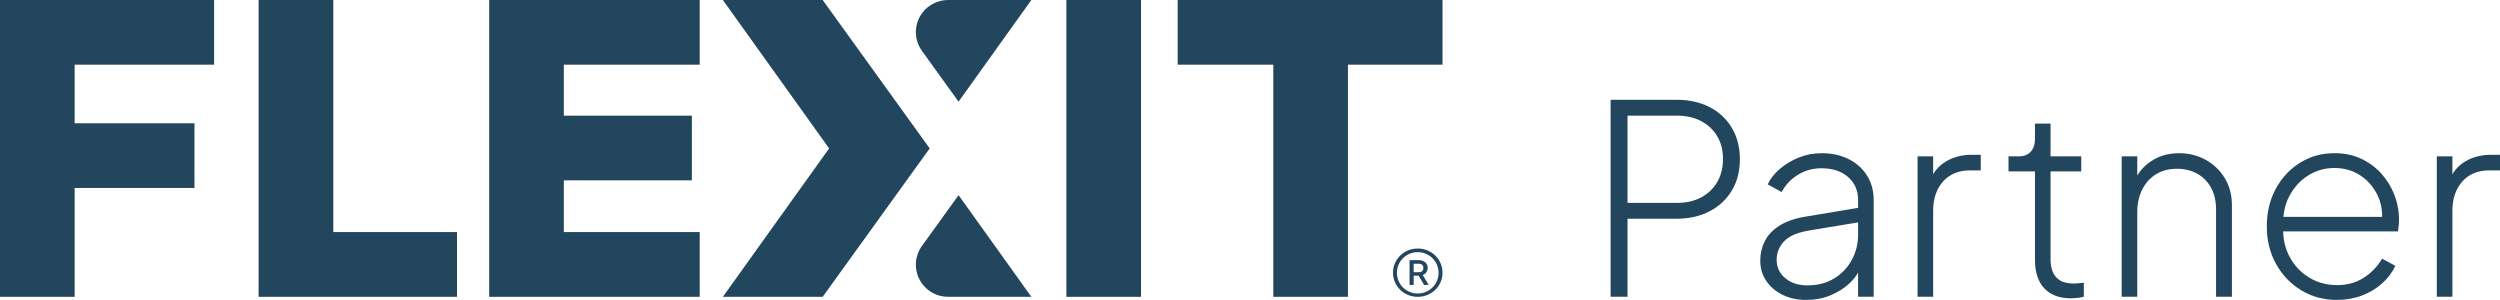 <?xml version="1.0" encoding="UTF-8"?><svg id="Layer_1" xmlns="http://www.w3.org/2000/svg" viewBox="0 0 1684.56 202.09"><defs><style>.cls-1{fill:#23465f;}</style></defs><polygon class="cls-1" points="329.63 200 471.49 200 471.49 156.37 379.92 156.37 379.92 121.52 466.2 121.52 466.2 77.94 379.92 77.94 379.92 43.58 471.49 43.58 471.49 0 329.63 0 329.63 200"/><rect class="cls-1" x="718.55" width="50.29" height="200"/><polygon class="cls-1" points="224.59 0 174.26 0 174.26 200 307.94 200 307.94 156.37 224.59 156.37 224.59 0"/><polygon class="cls-1" points="0 200 50.29 200 50.29 126.65 131.04 126.65 131.04 83.07 50.29 83.07 50.29 43.58 144.27 43.58 144.27 0 0 0 0 200"/><polygon class="cls-1" points="793.53 43.58 857.99 43.58 857.99 200 908.28 200 908.28 43.58 972 43.58 972 0 793.53 0 793.53 43.58"/><path class="cls-1" d="M621.23,165.71c-5.45,7.56-5.45,17.75,0,25.31,4.07,5.64,10.59,8.98,17.55,8.98h56.17l-49.04-68.5-24.67,34.21Z"/><path class="cls-1" d="M621.23,8.98c-5.45,7.56-5.45,17.75,0,25.31l24.67,34.21L694.95,0h-56.17c-6.95,0-13.48,3.34-17.55,8.98Z"/><polygon class="cls-1" points="554.33 0 487.08 0 558.68 100 487.08 200 554.33 200 626.45 100 554.33 0"/><path class="cls-1" d="M961.07,183.51c.58-.78.92-1.78.92-3.01s-.23-2-.81-2.78c-.46-.78-1.15-1.34-2.07-1.78-.92-.45-1.84-.67-3.1-.67h-6.21v16.71h2.76v-6.24h3.34l3.68,6.24h3.11l-4.03-6.68c1.03-.33,1.84-1,2.42-1.78ZM957.73,183.07c-.46.22-1.03.33-1.61.33h-3.57v-5.68h3.57c.57,0,1.15.11,1.61.33.46.22.81.56,1.04,1,.23.45.34.89.34,1.45s-.11,1.11-.34,1.56c-.23.45-.58.78-1.04,1Z"/><path class="cls-1" d="M955.32,167.47c-9.32,0-16.68,7.24-16.68,16.27s7.36,16.27,16.68,16.27,16.68-7.24,16.68-16.27-7.36-16.27-16.68-16.27ZM955.32,197.77c-7.71,0-14.03-6.02-14.03-13.93s6.33-13.93,14.03-13.93,14.03,6.13,14.03,13.93-6.33,13.93-14.03,13.93Z"/><path class="cls-1" d="M1085.27,199.96V67.23h44.36c8.55,0,16.03,1.66,22.45,4.99,6.41,3.33,11.4,8.02,14.96,14.07,3.56,6.06,5.34,13.07,5.34,21.02s-1.78,14.94-5.34,20.93c-3.56,6-8.55,10.69-14.96,14.07s-13.9,5.08-22.45,5.08h-32.96v52.55h-11.4ZM1096.67,136.71h33.31c6.17,0,11.58-1.22,16.21-3.65,4.63-2.43,8.25-5.88,10.87-10.33,2.61-4.45,3.92-9.65,3.92-15.59s-1.31-11.07-3.92-15.41c-2.61-4.33-6.24-7.72-10.87-10.15-4.63-2.43-10.04-3.65-16.21-3.65h-33.31v58.79Z"/><path class="cls-1" d="M1217.1,202.09c-5.94,0-11.22-1.13-15.86-3.38s-8.31-5.37-11.04-9.35c-2.73-3.98-4.1-8.58-4.1-13.81,0-4.63,1.01-8.97,3.03-13,2.02-4.04,5.28-7.51,9.8-10.42,4.51-2.91,10.39-4.96,17.64-6.15l38.3-6.41v9.8l-35.45,5.88c-8.08,1.31-13.81,3.74-17.19,7.3-3.38,3.56-5.08,7.72-5.08,12.47,0,5.11,1.96,9.26,5.88,12.47,3.92,3.21,8.85,4.81,14.79,4.81,6.89,0,12.89-1.54,17.99-4.63,5.11-3.09,9.09-7.24,11.94-12.47,2.85-5.22,4.28-10.93,4.28-17.1v-23.34c0-6.41-2.26-11.58-6.77-15.5-4.52-3.92-10.45-5.88-17.82-5.88-5.94,0-11.28,1.49-16.03,4.45-4.75,2.97-8.37,6.83-10.87,11.58l-9.44-5.17c1.78-3.8,4.51-7.27,8.19-10.42,3.68-3.15,7.93-5.7,12.74-7.66,4.81-1.96,9.95-2.94,15.41-2.94,6.89,0,12.97,1.34,18.26,4.01,5.28,2.67,9.41,6.39,12.38,11.13,2.97,4.75,4.45,10.22,4.45,16.39v65.2h-10.51v-19.77l1.25.89c-1.54,3.8-4.1,7.28-7.66,10.42-3.56,3.15-7.75,5.7-12.56,7.66-4.81,1.96-10.13,2.94-15.94,2.94Z"/><path class="cls-1" d="M1292.1,199.96v-94.6h10.51v17.81l-1.96-1.6c2.02-5.46,5.52-9.71,10.51-12.74,4.99-3.03,10.87-4.54,17.64-4.54h5.88v10.51h-7.13c-7.72,0-13.81,2.49-18.26,7.48-4.45,4.99-6.68,11.58-6.68,19.77v57.9h-10.51Z"/><path class="cls-1" d="M1395.78,201.02c-7.96,0-14.05-2.23-18.26-6.68-4.22-4.45-6.32-10.96-6.32-19.51v-59.32h-17.82v-10.15h6.77c3.56,0,6.29-1.04,8.2-3.12,1.9-2.08,2.85-4.96,2.85-8.64v-10.33h10.51v22.09h20.67v10.15h-20.67v59.32c0,2.73.41,5.32,1.25,7.75.83,2.44,2.38,4.45,4.63,6.06,2.25,1.6,5.46,2.41,9.62,2.41.95,0,2.11-.06,3.47-.18,1.36-.12,2.52-.24,3.47-.36v9.44c-1.31.36-2.82.62-4.54.8-1.72.18-3,.27-3.83.27Z"/><path class="cls-1" d="M1429.63,199.96v-94.6h10.51v19.24l-2.49-.89c2.14-6.17,5.97-11.13,11.49-14.88,5.52-3.74,11.91-5.61,19.15-5.61,6.53,0,12.5,1.49,17.9,4.45,5.4,2.97,9.71,7.1,12.92,12.38,3.21,5.29,4.81,11.37,4.81,18.26v61.64h-10.69v-58.79c0-5.7-1.13-10.6-3.39-14.7-2.26-4.1-5.38-7.24-9.35-9.44-3.98-2.2-8.52-3.3-13.63-3.3-5.46,0-10.19,1.25-14.16,3.74-3.98,2.49-7.07,5.94-9.26,10.33-2.2,4.4-3.3,9.44-3.3,15.14v57.01h-10.51Z"/><path class="cls-1" d="M1574.64,202.09c-8.91,0-16.92-2.17-24.05-6.5-7.13-4.33-12.77-10.24-16.92-17.73-4.16-7.48-6.24-15.91-6.24-25.3s2.02-17.96,6.06-25.39c4.04-7.42,9.5-13.27,16.39-17.55,6.89-4.28,14.61-6.41,23.16-6.41,6.53,0,12.44,1.22,17.73,3.65,5.28,2.44,9.83,5.73,13.63,9.89,3.8,4.16,6.77,8.94,8.91,14.34,2.14,5.41,3.21,11.13,3.21,17.19,0,1.19-.06,2.41-.18,3.65-.12,1.25-.3,2.58-.53,4.01h-82.13v-9.8h76.07l-4.81,3.92c.71-7.01-.3-13.27-3.03-18.79-2.73-5.52-6.62-9.92-11.67-13.18-5.05-3.26-10.78-4.9-17.19-4.9s-12.47,1.69-17.81,5.08-9.56,8.02-12.65,13.9c-3.09,5.88-4.45,12.68-4.1,20.4-.36,7.72,1.1,14.58,4.37,20.58,3.26,6,7.69,10.66,13.27,13.98,5.58,3.33,11.76,4.99,18.53,4.99s12.89-1.63,17.99-4.9c5.11-3.27,9.26-7.57,12.47-12.92l8.91,4.81c-2.02,4.4-4.99,8.35-8.91,11.85-3.92,3.5-8.46,6.23-13.63,8.19-5.17,1.96-10.78,2.94-16.83,2.94Z"/><path class="cls-1" d="M1641.98,199.96v-94.6h10.51v17.81l-1.96-1.6c2.02-5.46,5.52-9.71,10.51-12.74,4.99-3.03,10.87-4.54,17.64-4.54h5.88v10.51h-7.13c-7.72,0-13.81,2.49-18.26,7.48-4.45,4.99-6.68,11.58-6.68,19.77v57.9h-10.51Z"/></svg>